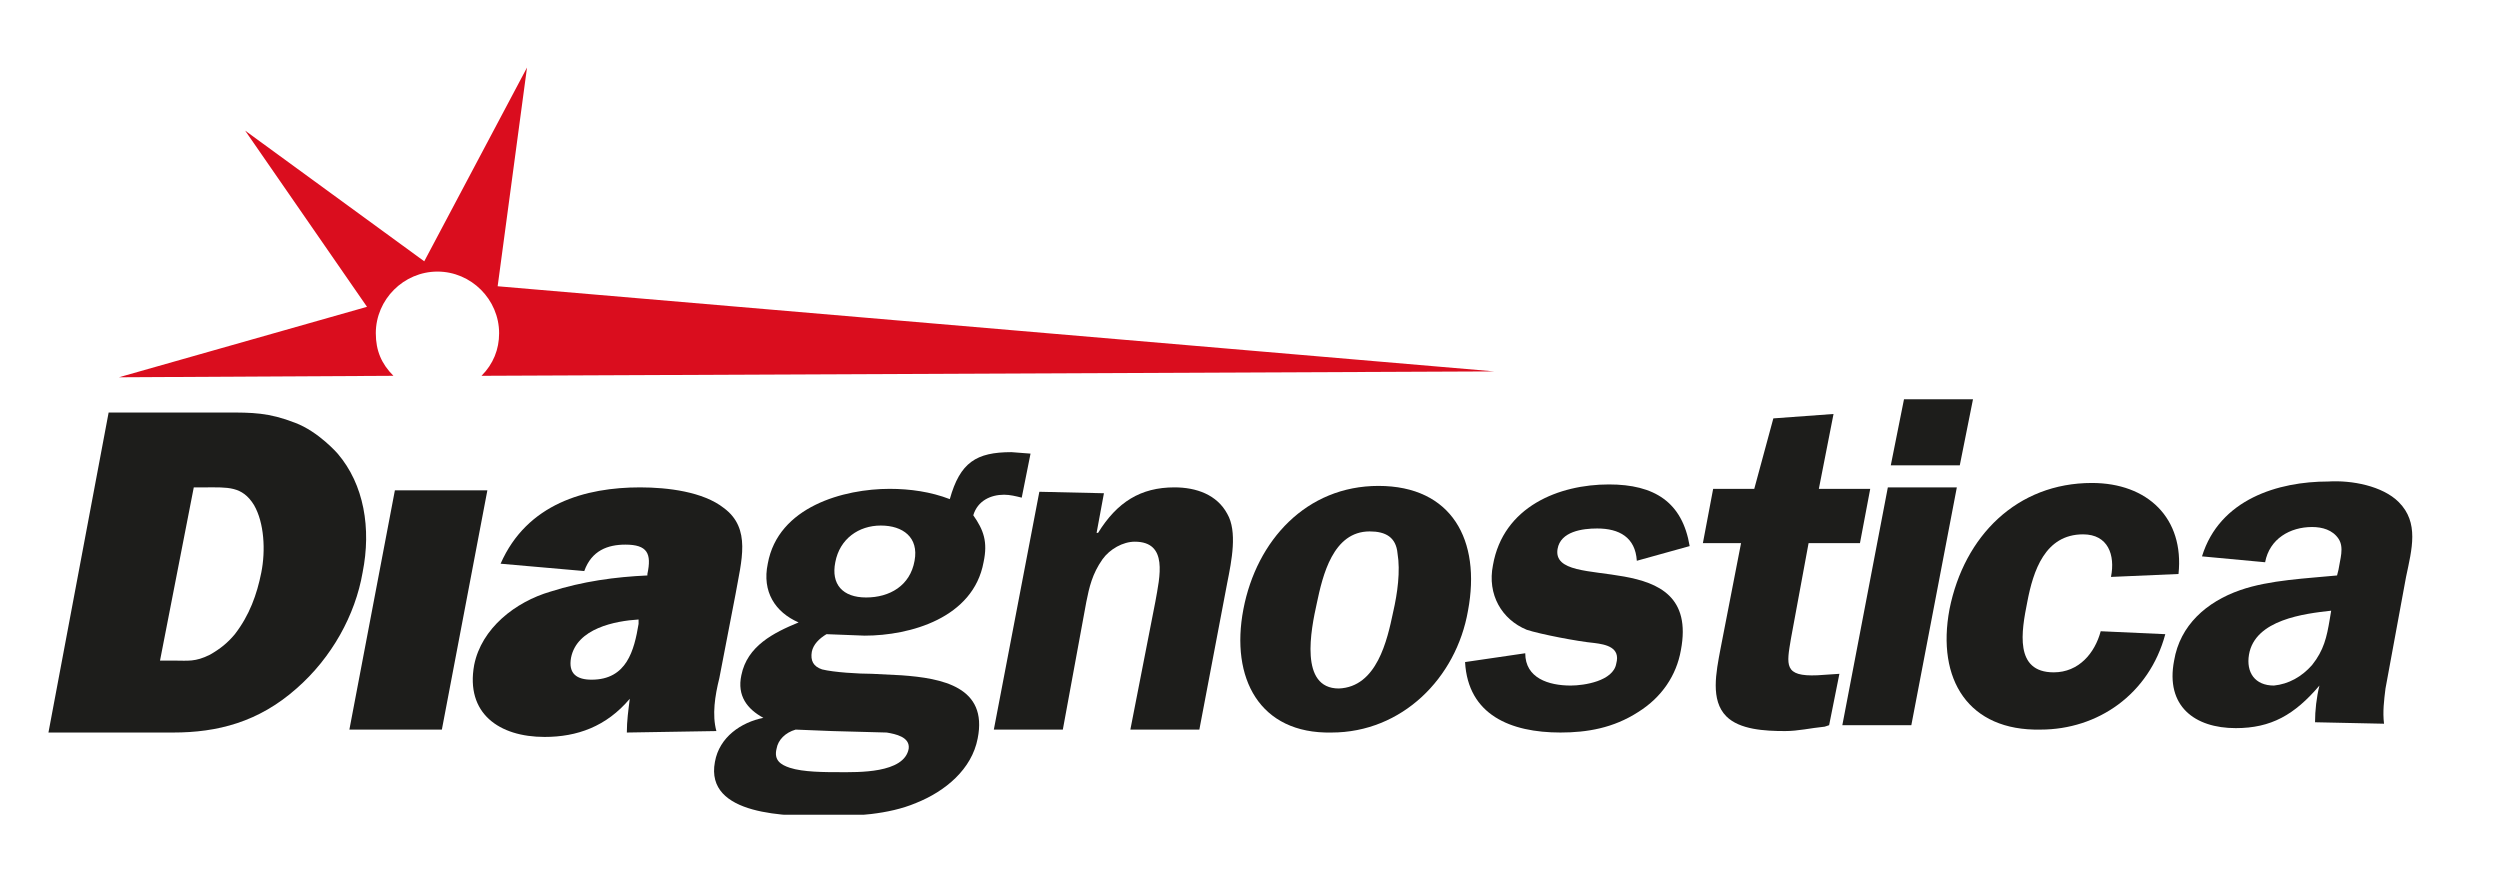 <?xml version="1.0" encoding="UTF-8"?> <svg xmlns="http://www.w3.org/2000/svg" xmlns:xlink="http://www.w3.org/1999/xlink" version="1.1" id="Livello_1" x="0px" y="0px" viewBox="0 0 170.3 60.1" style="enable-background:new 0 0 170.3 60.1;" xml:space="preserve"> <style type="text/css"> .st0{fill:#1D1D1B;} .st1{clip-path:url(#SVGID_00000166652666077143261370000010316816266760940706_);fill:#1D1D1B;} .st2{clip-path:url(#SVGID_00000033363022168075147230000015660073762280368061_);fill:#1D1D1B;} .st3{clip-path:url(#SVGID_00000033363022168075147230000015660073762280368061_);fill:#DA0D1E;} </style> <polygon class="st0" points="33.2,33.4 26.9,33.4 23.8,49.7 30.1,49.7 "></polygon> <g> <defs> <rect id="SVGID_1_" x="3.3" y="4.6" width="161.1" height="50.9"></rect> </defs> <clipPath id="SVGID_00000106830726952270353360000000730759751918993827_"> <use xlink:href="#SVGID_1_" style="overflow:visible;"></use> </clipPath> <path style="clip-path:url(#SVGID_00000106830726952270353360000000730759751918993827_);fill:#1D1D1B;" d="M43.5,42.5 c-0.3,1.8-0.8,3.8-3.2,3.8c-1,0-1.6-0.4-1.4-1.5c0.4-2,3-2.5,4.6-2.6L43.5,42.5z M48.8,49.8c-0.3-1.1-0.1-2.4,0.2-3.6l1.1-5.7 c0.4-2.3,1.1-4.5-0.8-5.9c-1.4-1.1-3.8-1.4-5.7-1.4c-3.7,0-7.7,1.1-9.5,5.2l5.7,0.5c0.5-1.4,1.6-1.8,2.8-1.8c1.5,0,1.8,0.6,1.5,2 l0,0.1c-2.2,0.1-4.4,0.4-6.6,1.1c-2.4,0.7-4.7,2.5-5.2,5c-0.6,3.3,1.7,4.9,4.8,4.9c2.2,0,4.2-0.7,5.8-2.6c-0.1,0.8-0.2,1.5-0.2,2.3 L48.8,49.8z"></path> <path style="clip-path:url(#SVGID_00000106830726952270353360000000730759751918993827_);fill:#1D1D1B;" d="M58.9,43.3 c3.1,0,7.4-1.2,8.1-5c0.3-1.4,0-2.2-0.7-3.2c0.3-1,1.2-1.4,2.1-1.4c0.4,0,0.8,0.1,1.2,0.2l0.6-3l-1.3-0.1c-2.4,0-3.5,0.7-4.2,3.2 c-1.3-0.5-2.7-0.7-4.1-0.7c-3.1,0-7.6,1.2-8.3,5.1c-0.4,1.9,0.5,3.3,2.1,4c-1.7,0.7-3.5,1.6-3.9,3.6c-0.3,1.4,0.4,2.3,1.5,2.9 c-1.5,0.3-3,1.3-3.3,3c-0.7,3.7,5,3.7,7.6,3.7c1.9,0,4.2-0.1,6.1-0.9c2-0.8,3.8-2.3,4.2-4.4c0.7-3.5-2.4-4.1-5.2-4.3l-2-0.1 c-0.9,0-2.6-0.1-3.4-0.3c-0.6-0.2-0.8-0.6-0.7-1.2c0.1-0.5,0.5-0.9,1-1.2L58.9,43.3z M60.4,49.9C61,50,62,50.2,61.9,51 c-0.3,1.7-3.5,1.6-4.7,1.6c-1,0-2.5,0-3.4-0.3c-0.6-0.2-1.1-0.5-0.9-1.3c0.1-0.6,0.6-1.1,1.3-1.3l2.5,0.1L60.4,49.9z M60,35.8 c1.5,0,2.6,0.8,2.3,2.4c-0.3,1.7-1.7,2.5-3.3,2.5c-1.6,0-2.4-0.9-2.1-2.4C57.2,36.7,58.5,35.8,60,35.8"></path> <path style="clip-path:url(#SVGID_00000106830726952270353360000000730759751918993827_);fill:#1D1D1B;" d="M70.8,33.5l-3.1,16.2 l4.7,0l1.6-8.7c0.2-1,0.4-1.9,1.1-2.9c0.5-0.7,1.4-1.2,2.2-1.2c2.3,0,1.7,2.4,1.4,4.1L77,49.7l4.7,0l1.9-10c0.3-1.5,0.7-3.5,0-4.7 c-0.7-1.3-2.1-1.8-3.6-1.8c-2.3,0-3.9,1-5.2,3.1h-0.1l0.5-2.7L70.8,33.5z"></path> <path style="clip-path:url(#SVGID_00000106830726952270353360000000730759751918993827_);fill:#1D1D1B;" d="M93.3,36.2 c1.1,0,1.8,0.4,1.9,1.5c0.2,1.2,0,2.7-0.3,4c-0.4,1.9-1.1,5.1-3.7,5.2c-2.7,0-1.9-4-1.5-5.8C90.1,39.2,90.8,36.2,93.3,36.2 M93.9,33.1c-4.9,0-8.3,3.7-9.2,8.4c-0.9,4.7,1.1,8.5,6,8.4c4.8,0,8.5-3.7,9.3-8.3C100.9,36.8,98.9,33.1,93.9,33.1"></path> <path style="clip-path:url(#SVGID_00000106830726952270353360000000730759751918993827_);fill:#1D1D1B;" d="M115.1,37.2 c-0.5-3-2.4-4.2-5.5-4.2c-3.4,0-7.2,1.5-7.9,5.5c-0.4,2,0.6,3.7,2.3,4.4c0.9,0.3,3.5,0.8,4.6,0.9c0.8,0.1,1.8,0.3,1.5,1.4 c-0.2,1.2-2.2,1.5-3.1,1.5c-1.5,0-3.1-0.5-3.1-2.2l-4.1,0.6c0.2,3.6,3.1,4.8,6.5,4.8c1.8,0,3.6-0.3,5.3-1.4c1.6-1,2.6-2.5,2.9-4.2 c1.4-7.3-8.9-3.8-8.4-6.9c0.2-1.2,1.7-1.4,2.7-1.4c1.5,0,2.6,0.6,2.7,2.2L115.1,37.2z"></path> <path style="clip-path:url(#SVGID_00000106830726952270353360000000730759751918993827_);fill:#1D1D1B;" d="M118.6,37l-1.4,7.2 c-0.3,1.6-0.7,3.5,0.4,4.6c0.9,0.9,2.6,1,4,1c0.9,0,1.7-0.2,2.7-0.3l0.3-0.1l0.7-3.5l-1.5,0.1c-2.3,0.1-2.1-0.7-1.8-2.5l1.2-6.5 l3.5,0l0.7-3.7l-3.5,0l1-5.1l-4.1,0.3l-1.3,4.8l-2.8,0l-0.7,3.7L118.6,37z"></path> </g> <path class="st0" d="M134.4,27.2l-4.7,0l-0.9,4.5l4.7,0L134.4,27.2z M133.3,33.2l-4.7,0l-3.1,16.2l4.7,0L133.3,33.2z"></path> <g> <defs> <rect id="SVGID_00000082366264412593936790000018343399317014706609_" x="3.3" y="4.6" width="161.1" height="50.9"></rect> </defs> <clipPath id="SVGID_00000138560732716251772170000017417444321332349365_"> <use xlink:href="#SVGID_00000082366264412593936790000018343399317014706609_" style="overflow:visible;"></use> </clipPath> <path style="clip-path:url(#SVGID_00000138560732716251772170000017417444321332349365_);fill:#1D1D1B;" d="M148.4,39.1 c0.4-3.8-2.1-6.2-5.9-6.2c-5.1,0-8.7,3.6-9.7,8.6c-0.9,4.8,1.3,8.3,6.2,8.2c3.9,0,7.4-2.4,8.5-6.5l-4.4-0.2 c-0.4,1.5-1.5,2.8-3.2,2.8c-2.7,0-2.2-2.8-1.8-4.8c0.4-2.1,1.2-4.6,3.8-4.6c1.7,0,2.2,1.4,1.9,2.9L148.4,39.1z"></path> <path style="clip-path:url(#SVGID_00000138560732716251772170000017417444321332349365_);fill:#1D1D1B;" d="M158.7,42.2 c-0.2,1.2-0.4,2.1-1.2,3.1c-0.7,0.8-1.6,1.3-2.6,1.4c-1.3,0-1.9-0.9-1.7-2.1c0.4-2.4,3.8-2.8,5.6-3L158.7,42.2z M162.4,49.3 c-0.1-0.8,0-1.6,0.1-2.4l1.4-7.6c0.4-1.9,0.9-3.7-0.5-5.1c-1.1-1.1-3.2-1.5-4.8-1.4c-3.4,0-7.4,1.2-8.6,5.1l4.3,0.4 c0.3-1.6,1.7-2.4,3.2-2.4c0.7,0,1.4,0.2,1.8,0.8c0.4,0.6,0.1,1.4,0,2.1l-0.1,0.4c-2,0.2-4.6,0.3-6.6,1c-2.3,0.8-4.1,2.4-4.5,4.8 c-0.6,3.1,1.4,4.6,4.2,4.6c2.4,0,4-0.9,5.7-2.9c-0.2,0.8-0.3,1.7-0.3,2.5L162.4,49.3z"></path> <path style="clip-path:url(#SVGID_00000138560732716251772170000017417444321332349365_);fill:#1D1D1B;" d="M23,30.9 c1.8,2.1,2.3,5.1,1.7,8.1c-0.5,2.9-2.1,5.8-4.5,7.9c-2.6,2.3-5.4,3-8.4,3l-8.5,0l4.1-21.8l8,0c1.8,0,2.9,0,4.7,0.7 C21.7,29.4,23,30.9,23,30.9 M10.9,45l1,0c0.9,0,1.4,0.1,2.4-0.4c0.7-0.4,1.2-0.8,1.7-1.4c1-1.3,1.5-2.7,1.8-4.2 c0.3-1.5,0.2-3.4-0.5-4.6c-0.8-1.3-1.8-1.2-3.3-1.2l-0.8,0L10.9,45z"></path> <path style="clip-path:url(#SVGID_00000138560732716251772170000017417444321332349365_);fill:#DA0D1E;" d="M33.9,19.5l2-14.9 l-7,13.2L16.7,8.9l8.3,12L8.1,25.7l18.7-0.1c-0.8-0.8-1.2-1.7-1.2-2.9c0-2.3,1.9-4.2,4.2-4.2c2.3,0,4.2,1.9,4.2,4.2 c0,1.1-0.4,2.1-1.2,2.9l69-0.3L33.9,19.5z"></path> </g> </svg> 